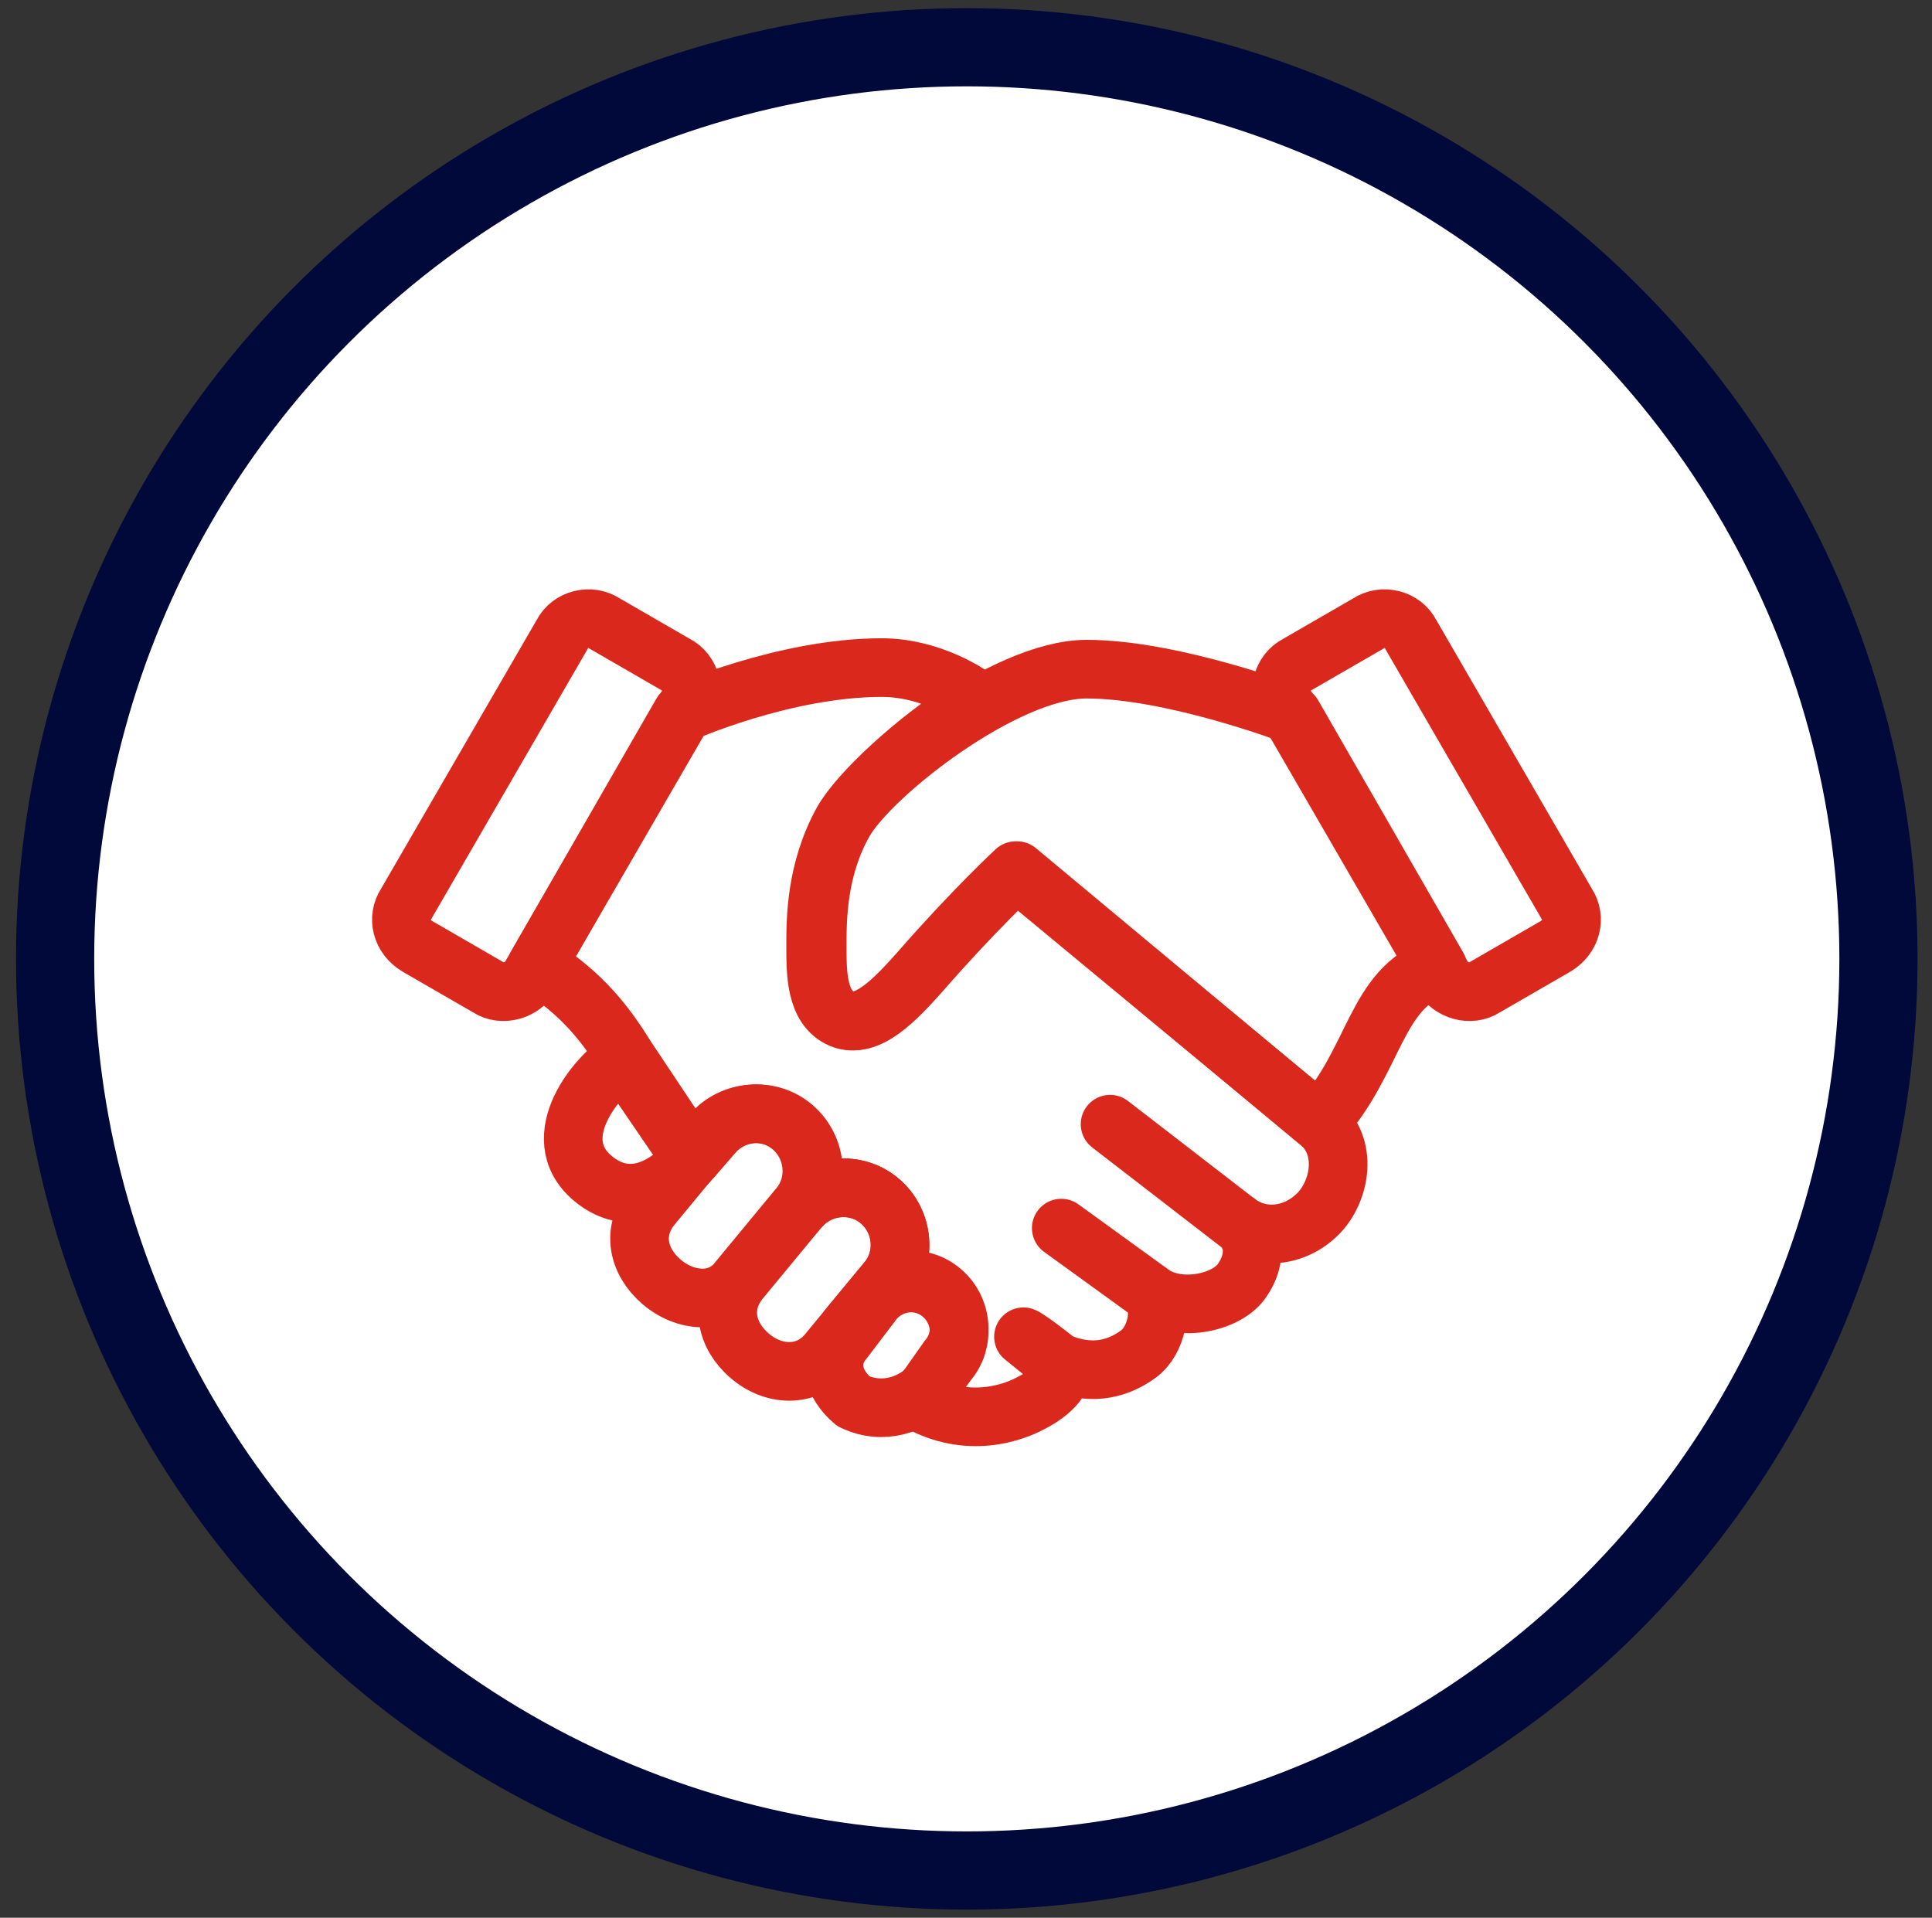 <?xml version="1.0" encoding="utf-8"?>
<!-- Generator: Adobe Illustrator 25.1.0, SVG Export Plug-In . SVG Version: 6.00 Build 0)  -->
<svg version="1.1" id="Layer_1" xmlns="http://www.w3.org/2000/svg" xmlns:xlink="http://www.w3.org/1999/xlink" x="0px" y="0px"
	 viewBox="0 0 122.7 121.8" style="enable-background:new 0 0 122.7 121.8;" xml:space="preserve">
<rect x="0" y="0" width="122.7" height="121.8" fill="#333333" stroke="none"/>
<style type="text/css">
	.st0{fill:#FFFFFF;stroke:#00093A;stroke-width:4.966;stroke-miterlimit:10;}
	.st1{fill:none;stroke:#DA291C;stroke-width:3.724;stroke-linecap:round;stroke-linejoin:round;stroke-miterlimit:10;}
</style>
<g>
	<circle class="st0" cx="61.4" cy="60.9" r="57.9"/>
	<g>
		<g>
			<path class="st1" d="M43.9,73.6c-1,1.2-3.6,3.5-6.3,1.2c-3-2.6,0.4-6.6,2-7.5L43.9,73.6z"/>
			<path class="st1" d="M42,81.4L42,81.4c-1.5-1.3-1.9-3.2-0.6-4.8l3.8-4.6c1.3-1.5,3.6-1.7,5.1-0.4l0,0c1.5,1.3,1.7,3.6,0.4,5.1
				l-3.8,4.6C45.7,82.9,43.5,82.7,42,81.4z"/>
			<path class="st1" d="M47.6,86.1L47.6,86.1c-1.5-1.3-1.9-3.2-0.6-4.8l3.8-4.6c1.3-1.5,3.6-1.7,5.1-0.4l0,0
				c1.5,1.3,1.7,3.6,0.4,5.1L52.5,86C51.2,87.5,49.1,87.4,47.6,86.1z"/>
			<path class="st1" d="M54.2,89L54.2,89c-1.3-1.1-1.7-2.6-0.6-3.9l1.9-2.5c1.1-1.3,3-1.5,4.3-0.4l0,0c1.3,1.1,1.5,3,0.4,4.3
				L59.1,88C58,89.2,56.1,89.9,54.2,89z"/>
		</g>
		<path class="st1" d="M64.5,55.3c0,0-2.7,2.5-6.1,6.4c-1.6,1.8-3.4,3.7-5,3c-1.6-0.7-1.6-2.9-1.6-4.6c0-1.7,0-4.8,1.7-7.9
			c1-1.8,4.6-5.2,8.3-7.5l-0.1-0.5c0,0-2.5-1.8-5.7-1.8c-6.2,0-12.7,2.9-12.7,2.9l-9.2,16c2.9,1.8,4.4,3.8,5.7,5.9l0,0l4.2,6.3l0,0
			l1.3-1.5c1.3-1.5,3.6-1.7,5.1-0.4c1.5,1.3,1.7,3.6,0.4,5.1c1.3-1.5,3.6-1.7,5.1-0.4c1.5,1.3,1.7,3.6,0.4,5.1l-2.4,2.9l0.1,0.1
			l1.5-2c1.1-1.3,3-1.5,4.3-0.4s1.5,3,0.4,4.3L58.3,89c3.2,1.8,6.1,0.7,7.2,0.1c1.2-0.6,2.5-1.8,1.6-2.5L65,84.9
			c0,0,0.3,0.1,2.2,1.6c2.3,1,4,0.3,5.1-0.5c1.2-0.9,1.5-2.9,0.9-3.8L67.4,78l5.8,4.2c1.8,1.2,4.8,0.5,5.7-0.9
			c0.9-1.3,0.9-2.9-0.5-3.8l-7.9-6.1l7.9,6.1c1.7,1.4,3.9,1,5.3-0.4s2-4.3,0-5.9L64.5,55.3z"/>
		<path class="st1" d="M91.3,61.4l-9.2-16c0,0-7.6-2.9-13.1-2.9c-5.2,0-13.7,6.7-15.4,9.7s-1.7,6.2-1.7,7.9s0,3.9,1.6,4.6
			c1.6,0.7,3.4-1.2,5-3c3.4-3.9,6.1-6.4,6.1-6.4l19.2,16l0,0C87.4,67.3,87.3,62.8,91.3,61.4z"/>
		<path class="st1" d="M31,62.7l-4.5-2.6c-1-0.6-1.3-1.8-0.7-2.7l9.9-17.1c0.5-1,1.8-1.3,2.7-0.7l4.5,2.6c1,0.5,1.3,1.8,0.7,2.7
			L33.7,62C33.2,62.9,31.9,63.3,31,62.7z"/>
		<path class="st1" d="M94.3,62.7l4.5-2.6c1-0.6,1.3-1.8,0.7-2.7l-9.9-17.1c-0.5-1-1.8-1.3-2.7-0.7l-4.5,2.6c-1,0.5-1.3,1.8-0.7,2.7
			L91.6,62C92.1,62.9,93.4,63.3,94.3,62.7z"/>
	</g>
</g>
</svg>
